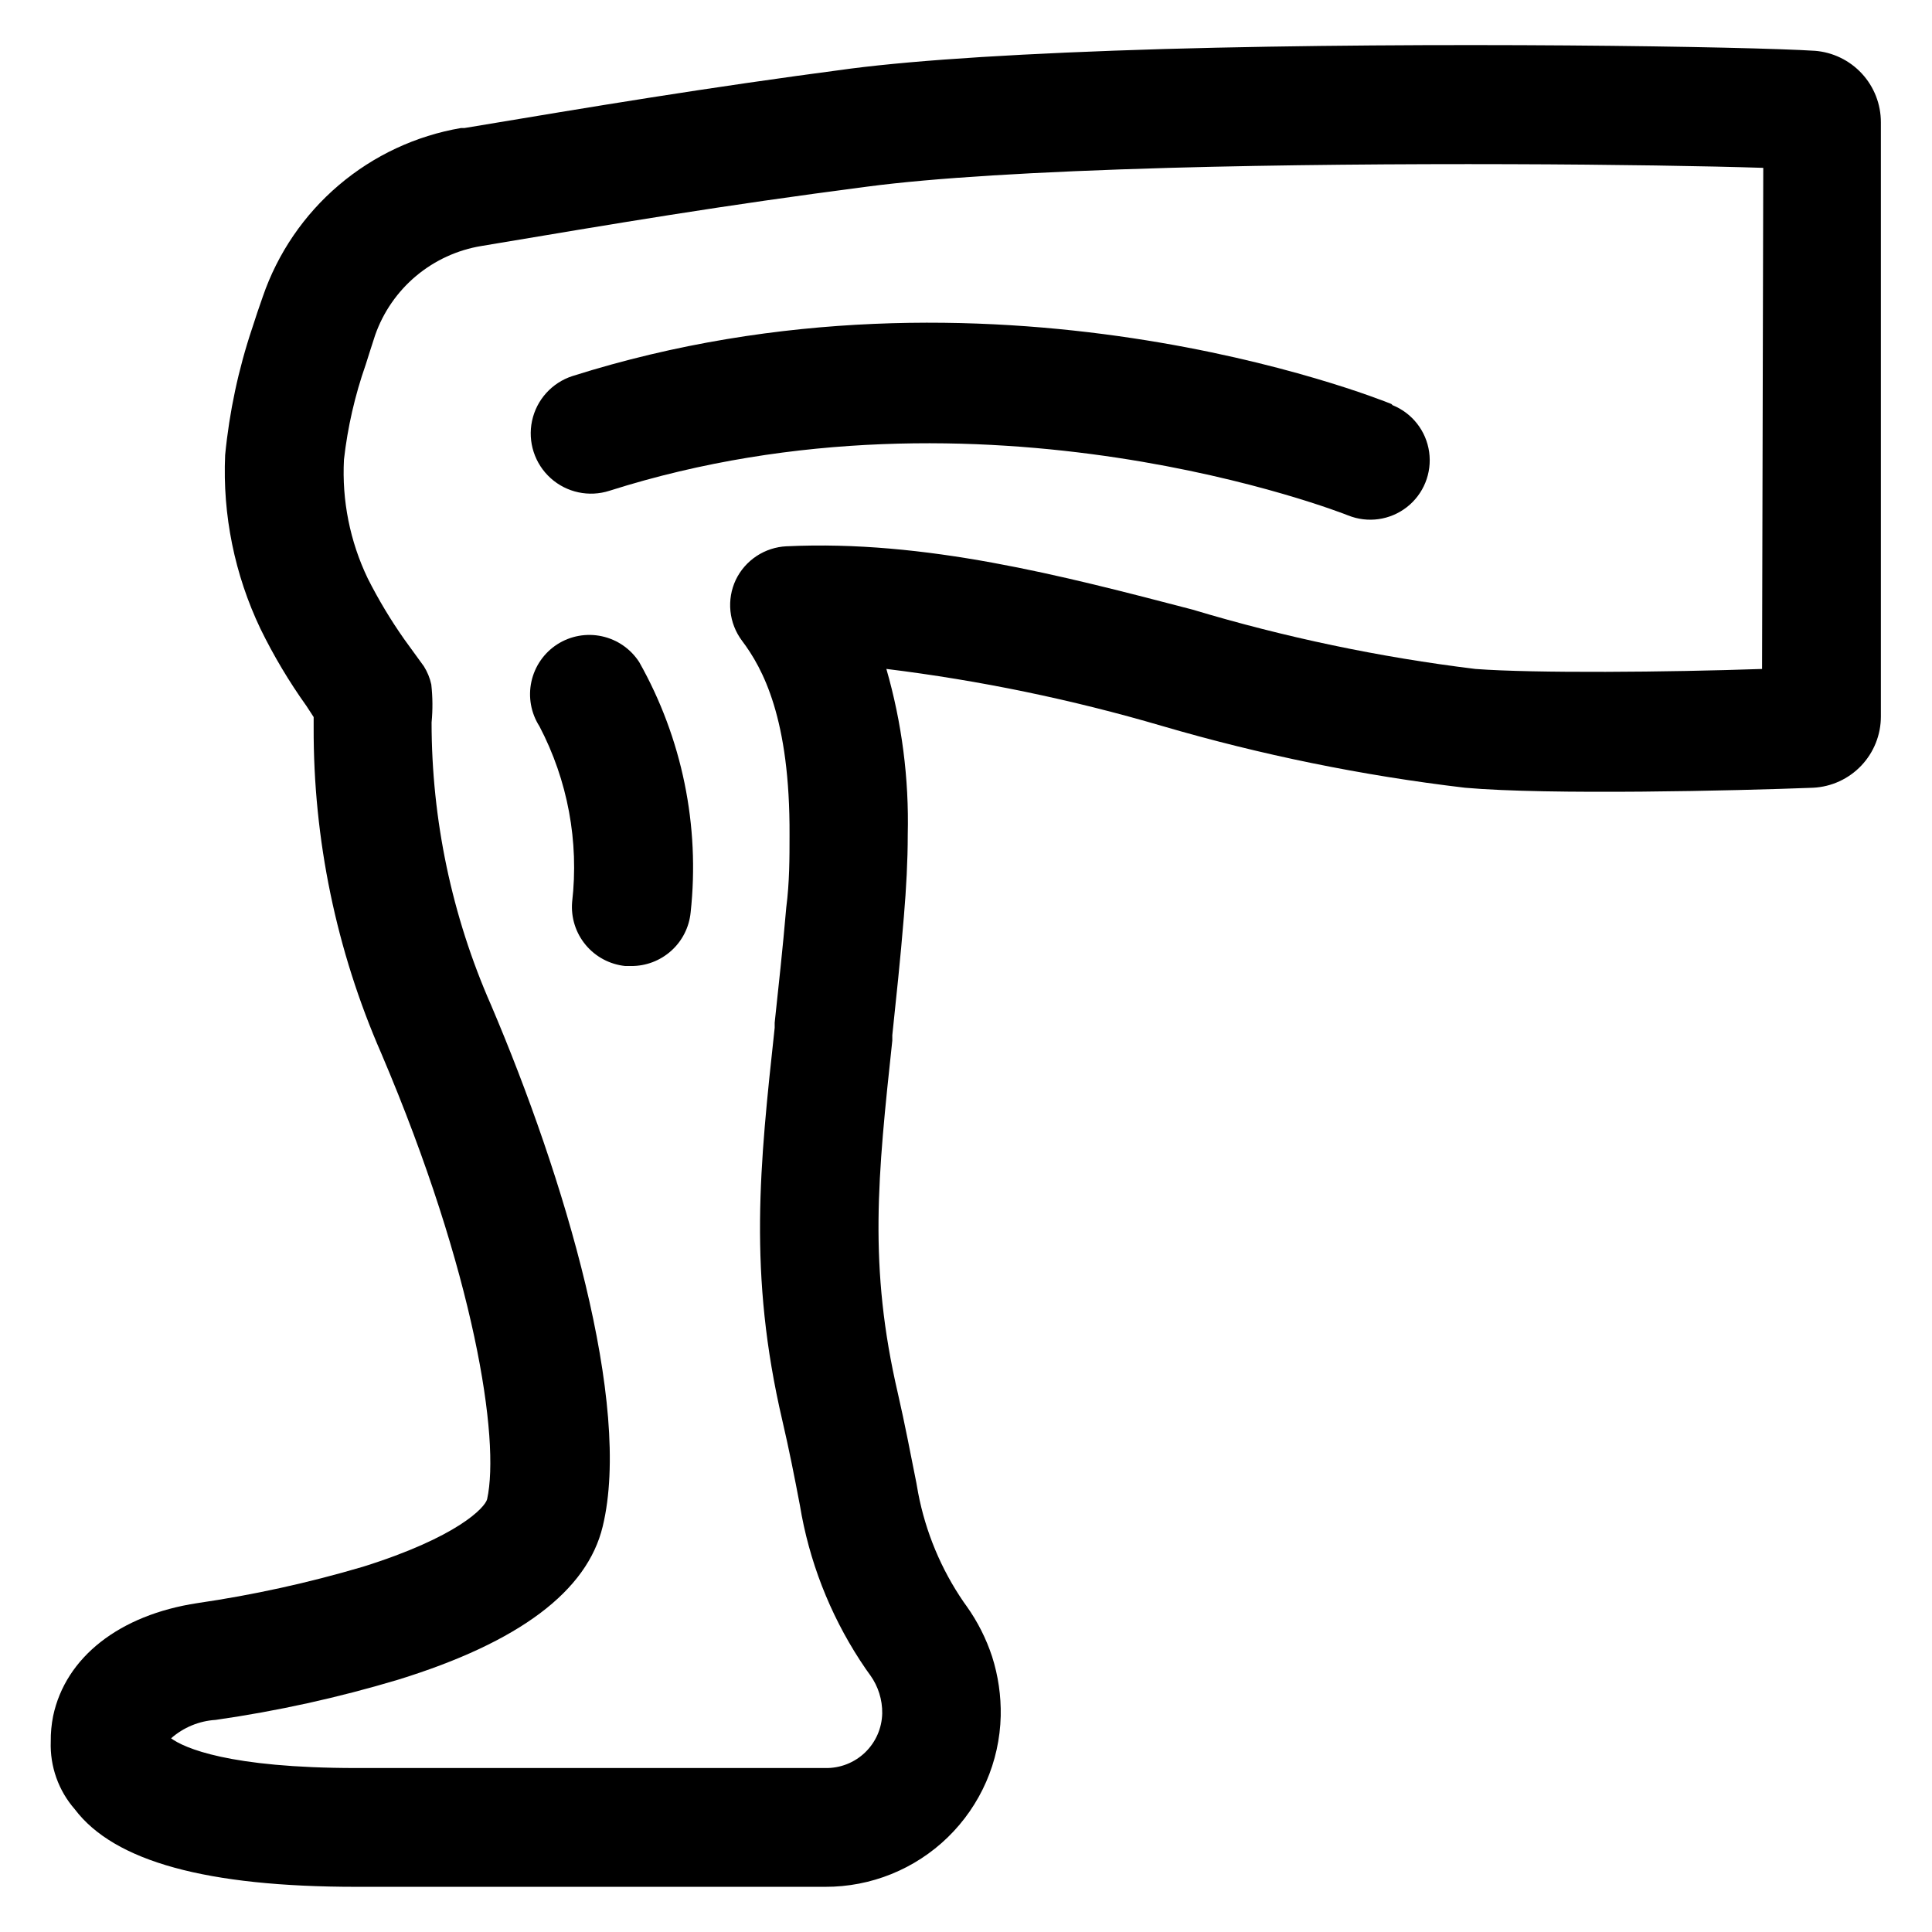 <?xml version="1.0" encoding="UTF-8"?>
<!-- Uploaded to: SVG Repo, www.svgrepo.com, Generator: SVG Repo Mixer Tools -->
<svg fill="#000000" width="800px" height="800px" version="1.1" viewBox="144 144 512 512" xmlns="http://www.w3.org/2000/svg">
 <g>
  <path d="m185.01 607.9c-0.031 0.34-0.031 0.684 0 1.023 0.035-0.34 0.035-0.684 0-1.023z"/>
  <path d="m624.9 157.46c-17.16-1.102-99.977-2.519-172.4-0.473-36.684 1.102-64.629 2.832-83.051 5.195-39.359 5.195-67.383 9.918-102.34 15.742l-0.941 0.004c-11.953 2.047-23.129 7.273-32.367 15.125-9.238 7.852-16.195 18.043-20.141 29.508-1.023 2.914-1.969 5.668-2.832 8.422h-0.004c-3.644 10.898-6.051 22.176-7.16 33.617-0.703 15.883 2.516 31.699 9.367 46.051 3.492 7.148 7.574 13.992 12.199 20.465l1.891 2.914v2.598c-0.113 29.797 6 59.293 17.949 86.594 24.797 58.254 31.488 102.34 28.023 118.08-0.551 2.203-7.871 10.078-33.062 17.949v-0.004c-14.344 4.234-28.969 7.445-43.77 9.602-20.625 3.148-34.875 14.328-38.18 29.914-0.445 2.231-0.656 4.5-0.629 6.769-0.238 6.578 2.043 13 6.375 17.949 10.473 13.855 35.031 20.547 74.629 20.547h124.22c12.137 0.043 23.809-4.672 32.504-13.133 8.699-8.465 13.734-20 14.02-32.133 0.109-5.336-0.66-10.656-2.281-15.742-1.57-4.777-3.852-9.289-6.769-13.383l-0.789-1.102c-5.965-8.695-10.062-18.531-12.043-28.891l-0.473-2.676c-1.574-7.871-3.07-15.742-4.879-23.617-7.871-33.852-5.352-57.625-1.496-93.598v-1.418c1.023-9.762 2.125-19.918 3.07-31.488 0.629-7.477 1.023-14.801 1.023-21.648 0.355-14.844-1.555-29.656-5.668-43.926 24.723 3.043 49.152 8.098 73.051 15.113 26.266 7.684 53.121 13.16 80.297 16.375 22.277 1.969 71.871 0.789 92.262 0h-0.004c4.848-0.242 9.414-2.34 12.754-5.856 3.34-3.519 5.203-8.184 5.195-13.035v-157.44c0.012-4.797-1.789-9.418-5.047-12.938-3.258-3.519-7.727-5.676-12.508-6.035zm-13.934 163.82c-25.031 0.867-60.223 1.18-75.965 0-25.41-3.109-50.508-8.375-75.02-15.742-34.715-9.055-70.848-18.5-107.53-16.766v-0.004c-2.84 0.133-5.59 1.027-7.957 2.594-2.371 1.566-4.273 3.742-5.504 6.305-1.219 2.586-1.703 5.453-1.414 8.297 0.293 2.844 1.352 5.551 3.066 7.84 5.512 7.32 12.754 20.625 12.594 51.562 0 5.984 0 12.438-0.867 19.129-0.945 11.02-2.047 20.941-3.07 30.543v1.34c-3.938 36.367-7.086 65.023 2.047 104.15 1.73 7.398 3.227 14.957 4.644 22.434l0.473 2.676c2.793 14.594 8.582 28.453 17.004 40.695l1.18 1.652 0.004 0.004c2.094 2.934 3.199 6.465 3.148 10.074-0.086 3.926-1.723 7.656-4.559 10.375-2.832 2.715-6.633 4.195-10.559 4.109h-124.22c-33.93 0-45.656-5.352-49.121-7.871 3.281-2.894 7.438-4.613 11.809-4.883 16.324-2.34 32.457-5.891 48.254-10.625 32.434-9.996 50.223-23.617 54.316-40.621 7.871-32.355-10.156-92.574-29.598-138.23v0.004c-10.379-23.594-15.738-49.09-15.746-74.863 0.324-3.356 0.297-6.731-0.078-10.078-0.371-1.703-1.039-3.324-1.965-4.801l-5.199-7.164c-3.613-5.137-6.852-10.531-9.68-16.137-4.703-9.805-6.867-20.633-6.297-31.488 0.969-8.559 2.898-16.984 5.746-25.113 0.789-2.441 1.574-5.039 2.519-7.871 2.144-6.102 5.894-11.516 10.852-15.672 4.961-4.152 10.945-6.898 17.328-7.945 36.684-6.141 62.977-10.629 102.34-15.742 17.32-2.281 44.242-3.938 79.902-4.961 59.512-1.652 128.16-0.945 157.44 0z"/>
  <path d="m291.68 314.75c-3.504 2.258-5.969 5.812-6.852 9.887-0.887 4.07-0.121 8.328 2.129 11.84 7.5 14.312 10.516 30.551 8.66 46.602-0.332 4.102 0.957 8.172 3.594 11.336 2.633 3.164 6.398 5.168 10.496 5.59h1.574c3.918 0.02 7.699-1.422 10.609-4.043 2.914-2.621 4.742-6.231 5.133-10.129 2.508-23-2.254-46.207-13.617-66.359-2.258-3.504-5.812-5.969-9.887-6.852-4.074-0.887-8.332-0.121-11.84 2.129z"/>
  <path d="m512.73 251.06c-4.25-1.73-106.59-42.352-217.03-7.398-5.43 1.758-9.508 6.277-10.699 11.855-1.191 5.582 0.684 11.371 4.922 15.195 4.234 3.82 10.188 5.094 15.617 3.336 99.109-31.488 194.36 5.984 195.7 6.535v-0.004c5.215 2.109 11.16 1.277 15.598-2.188 4.434-3.461 6.684-9.027 5.902-14.602-0.781-5.574-4.477-10.305-9.695-12.414z"/>
 </g>
</svg>